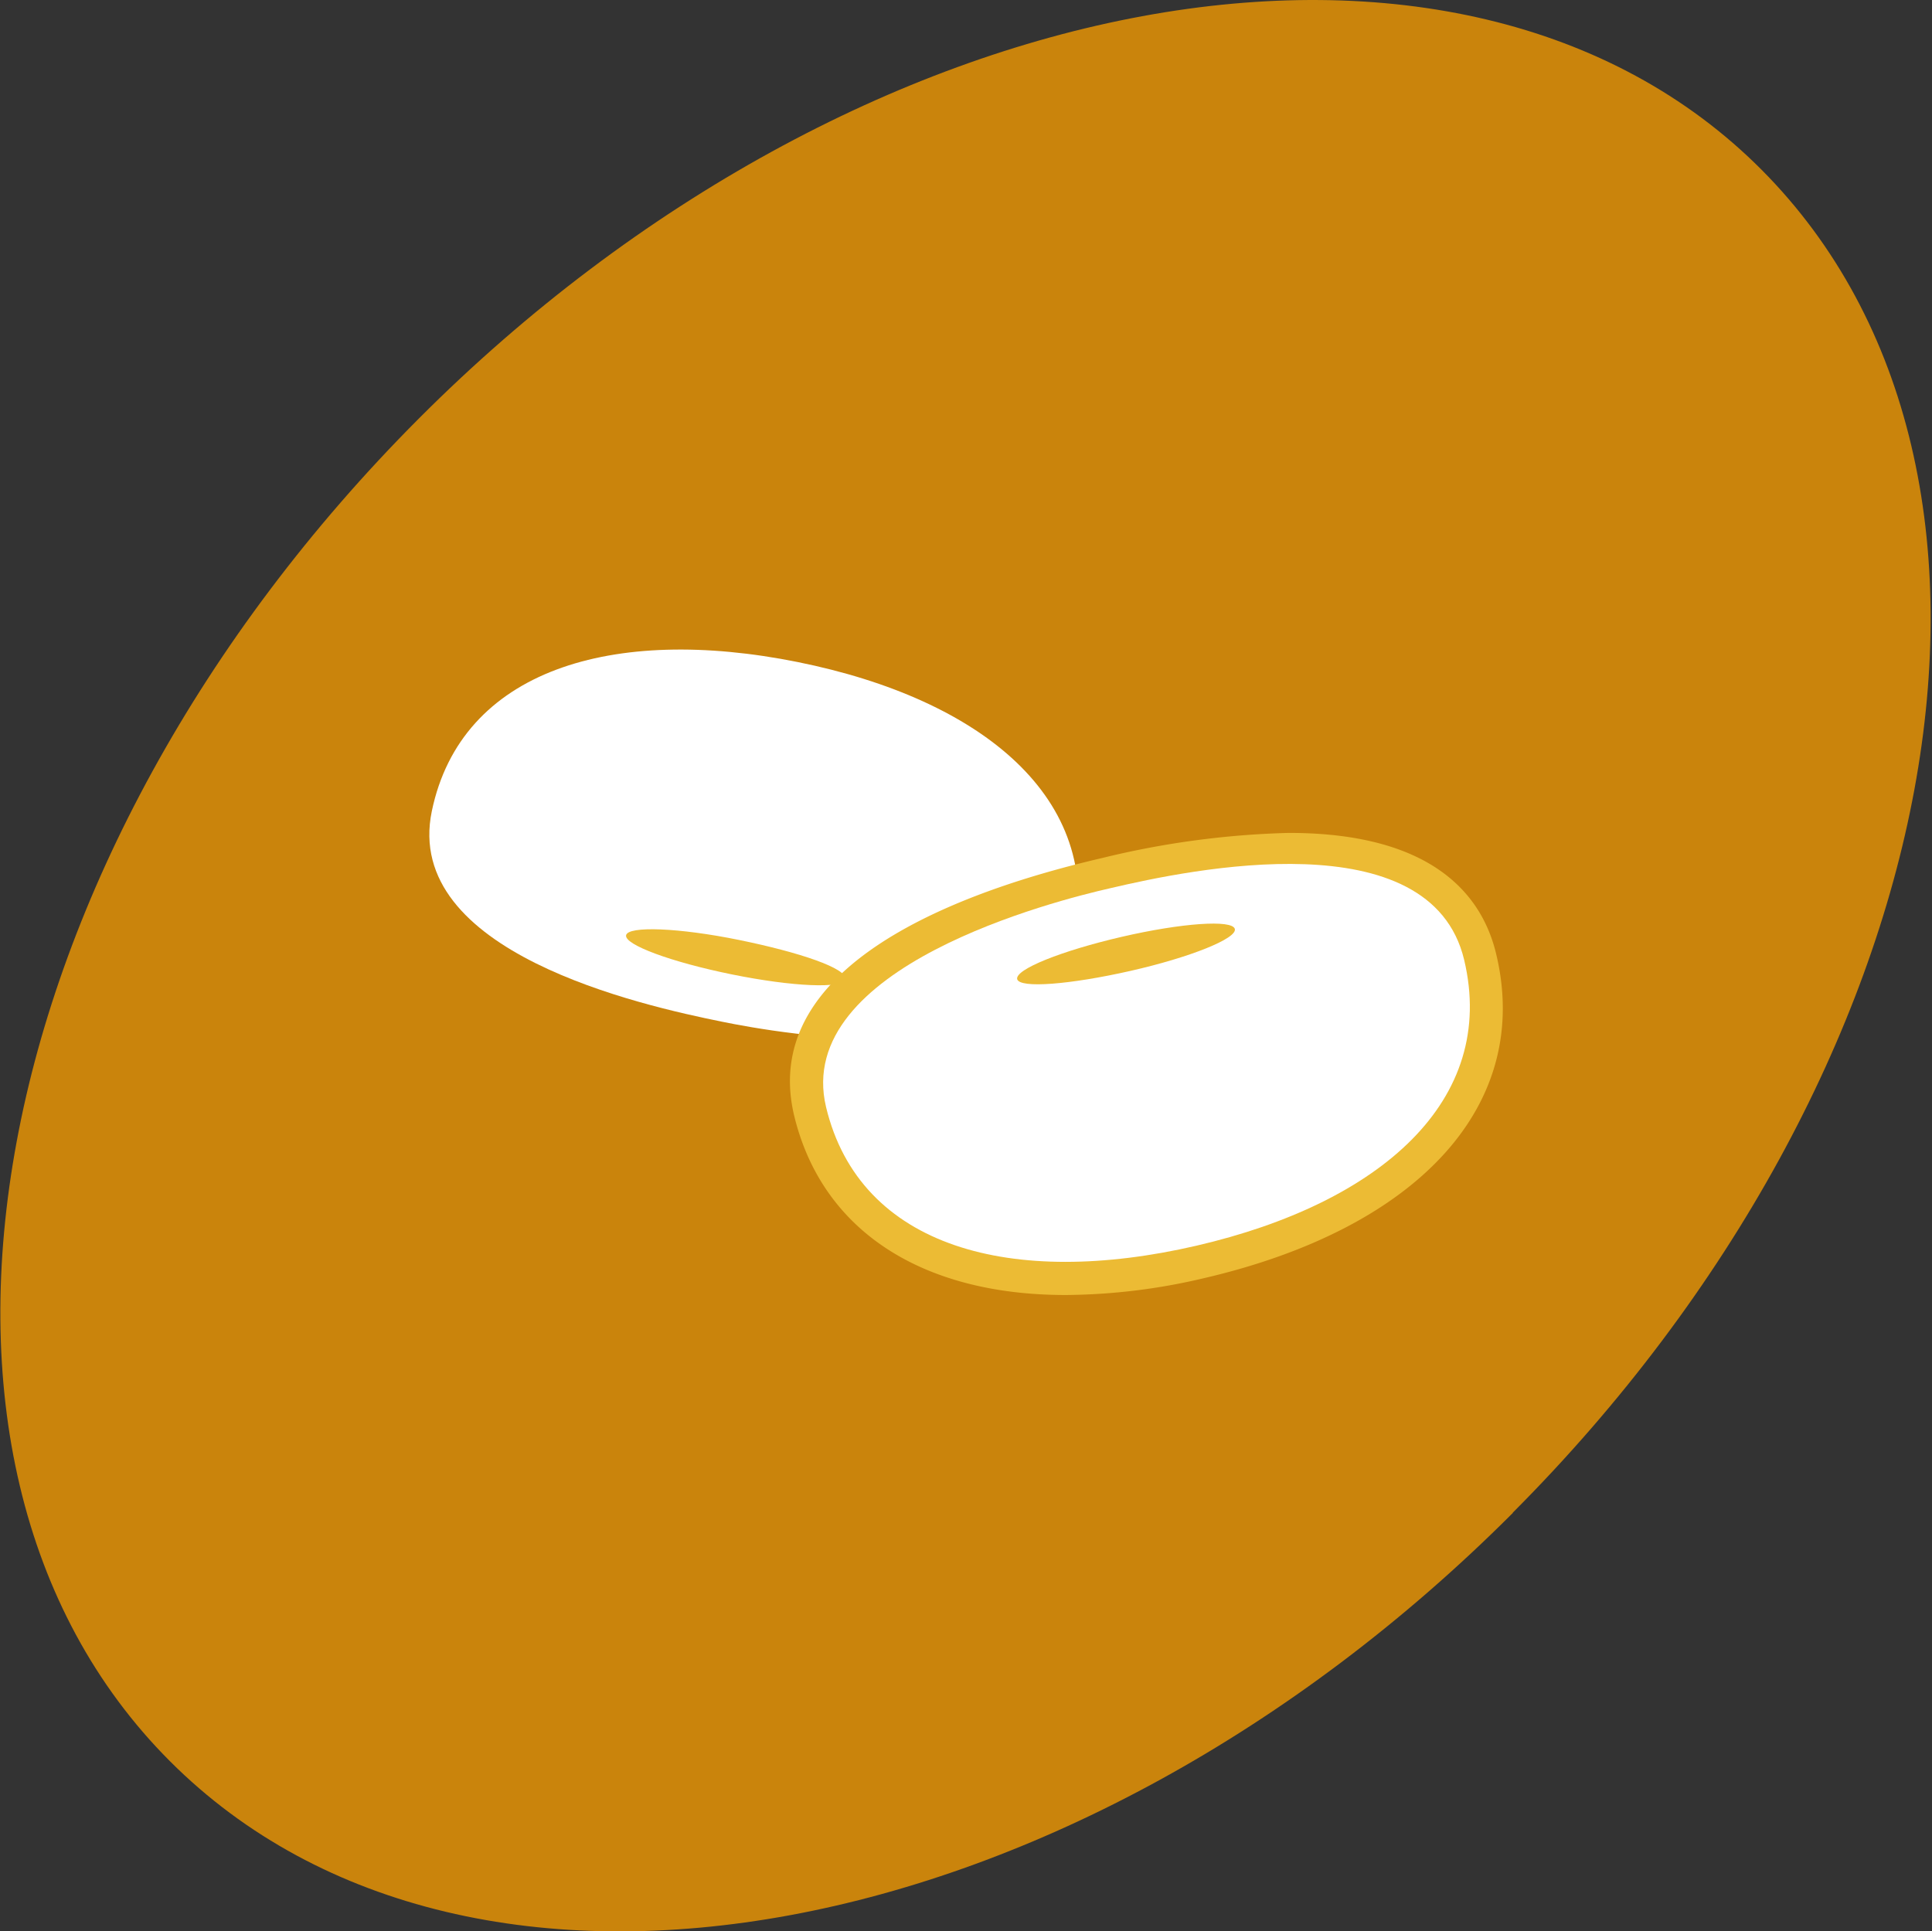 <svg xmlns="http://www.w3.org/2000/svg" xmlns:xlink="http://www.w3.org/1999/xlink" viewBox="0 0 61.16 61.14"><rect x="0" y="0" width="61.16" height="61.14" fill="#333333" stroke="none"/><defs><style>.cls-1{fill:none;}.cls-2{opacity:0.8;}.cls-3{clip-path:url(#clip-path);}.cls-4{fill:#f09802;}.cls-5{fill:#fff;}.cls-6,.cls-7{fill:#ecbb34;}.cls-7{fill-rule:evenodd;}</style><clipPath id="clip-path" transform="translate(0 0)"><rect class="cls-1" width="61.15" height="61.14"/></clipPath></defs><title>アセット 1</title><g id="レイヤー_2" data-name="レイヤー 2"><g id="レイヤー_2-2" data-name="レイヤー 2"><g class="cls-2"><g class="cls-3"><path class="cls-4" d="M47.89,47.9C34,61.81,14.94,65.33,5.38,55.76s-6-28.6,7.88-42.51,33-17.43,42.51-7.87,6,28.6-7.88,42.51" transform="translate(0 0)"/></g></g><path class="cls-5" d="M34,29.77c-.93,4.48-9.41,2.93-11.13,2.58-2.57-.52-10.13-2.2-9.2-6.67s5.72-5.9,11.58-4.72S34.93,25.3,34,29.77Z" transform="translate(0 0)"/><path class="cls-6" d="M26.76,31c-.07.31-1.67.24-3.59-.15s-3.41-.94-3.35-1.24,1.67-.24,3.58.15S26.82,30.66,26.76,31Z" transform="translate(0 0)"/><path class="cls-7" d="M40.8,28.38a26.06,26.06,0,0,0-5.41.73c-1.52.35-9.05,2.28-8.23,5.71s4,4.11,6.58,4.11a17.28,17.28,0,0,0,3.89-.48c2.13-.49,9-2.51,7.71-7.83C45.21,30.07,44.81,28.38,40.8,28.38ZM33.74,41c-4.6,0-7.73-2.07-8.6-5.68-1.23-5.15,6.37-7.37,9.77-8.16a27.65,27.65,0,0,1,5.89-.79c4.67,0,6.14,2.07,6.56,3.82,1.15,4.76-2.41,8.69-9.26,10.28A19.45,19.45,0,0,1,33.74,41Z" transform="translate(0 0)"/><path class="cls-5" d="M26.15,35.05c-1.06-4.44,7.28-6.54,9-6.93,2.55-.6,10.14-2.18,11.2,2.27s-2.65,7.7-8.48,9.05S27.22,39.51,26.15,35.05Z" transform="translate(0 0)"/><path class="cls-6" d="M32.2,31c-.07-.31,1.41-.9,3.31-1.34s3.5-.55,3.58-.25-1.41.9-3.31,1.33S32.28,31.3,32.2,31Z" transform="translate(0 0)"/></g></g></svg>